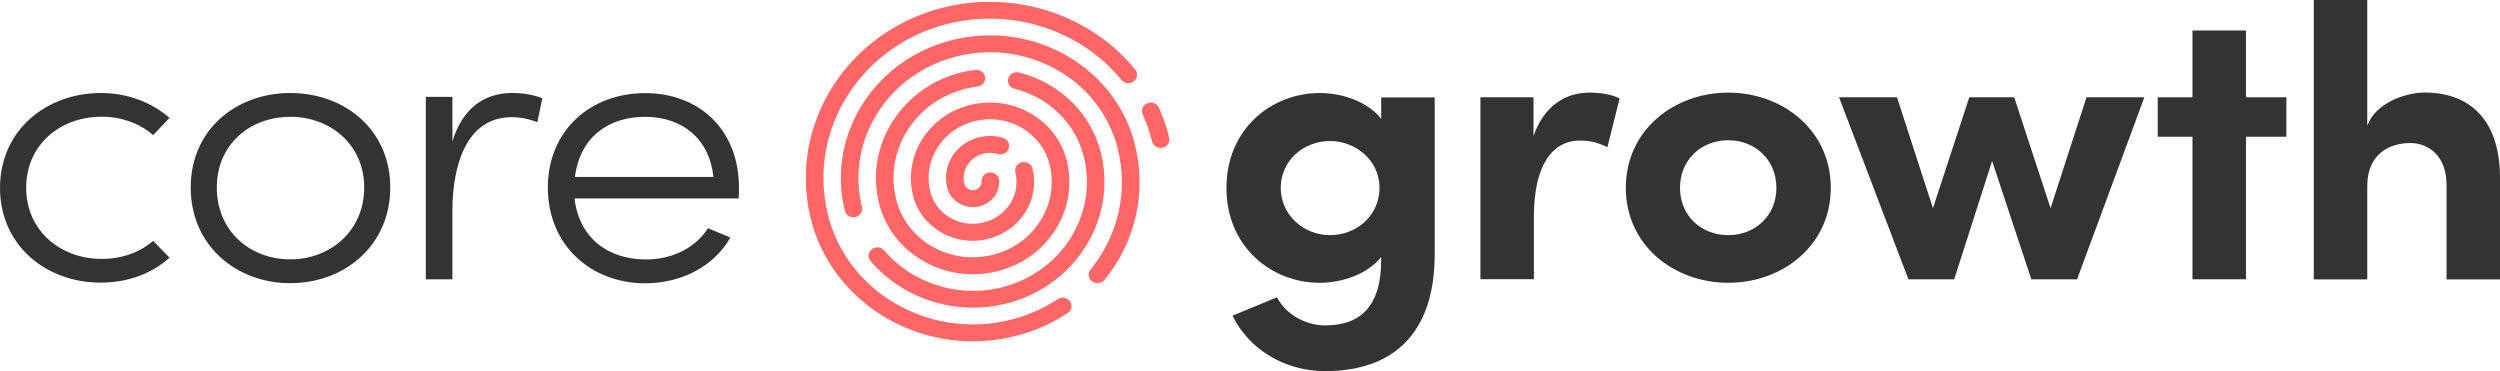 <svg xmlns="http://www.w3.org/2000/svg" xmlns:xlink="http://www.w3.org/1999/xlink" fill="none" viewBox="0 0 161.67 24"><clipPath id="a"><path d="m0 0h161.671v24h-161.671z"/></clipPath><g clip-path="url(#a)"><g fill="#333"><path d="m0 12.151c0-3.74 3.008-6.137 6.524-6.137 1.771 0 3.33.635 4.437 1.614l-1.056 1.109c-.844-.733-2.009-1.189-3.33-1.189-2.692 0-4.882 1.818-4.882 4.597 0 2.754 2.19 4.597 4.882 4.597 1.32 0 2.48-.431 3.33-1.165l1.056 1.085c-1.108 1.01-2.666 1.614-4.437 1.614-3.516.012-6.524-2.385-6.524-6.125z"/><path d="m12.333 12.126c0-3.74 2.93-6.112 6.44-6.112 3.51 0 6.466 2.372 6.466 6.112 0 3.74-2.956 6.186-6.466 6.186-3.51 0-6.44-2.446-6.44-6.186zm11.219 0c0-2.779-2.19-4.572-4.779-4.572-2.615 0-4.753 1.793-4.753 4.572 0 2.804 2.138 4.646 4.753 4.646 2.589 0 4.779-1.842 4.779-4.646z"/><path d="m35.067 6.365-.316 1.54c-.631-.253-1.217-.327-1.662-.327-2.93 0-3.832 3.13-3.832 6.038v4.449h-1.72v-11.8h1.72v2.878c.605-1.996 1.926-3.13 3.858-3.13.683 0 1.475.123 1.951.351z"/><path d="m47.768 12.835h-10.614c.29 2.526 2.138 3.943 4.618 3.943 1.687 0 3.194-.733 4.012-2.021l1.449.604c-1.082 1.892-3.194 2.958-5.519 2.958-3.484 0-6.286-2.452-6.286-6.186 0-3.74 2.801-6.112 6.286-6.112 3.51 0 6.073 2.372 6.073 6.112.006.222.006.474-.019.702zm-1.636-1.393c-.238-2.452-2.009-3.888-4.412-3.888-2.428 0-4.225 1.362-4.54 3.888z"/><path d="m92.779 6.291v10.155c0 5.151-2.718 7.554-7.078 7.554-2.64 0-4.94-1.417-5.996-3.586l2.879-1.189c.528 1.06 1.797 1.818 3.117 1.818 2.216 0 3.619-1.165 3.619-4.245v-.179c-.895 1.134-2.589 1.67-3.961 1.67-3.169 0-6.047-2.348-6.047-6.137 0-3.789 2.879-6.137 6.047-6.137 1.398 0 3.066.53 3.961 1.67v-1.386h3.458zm-3.568 5.86c0-1.818-1.584-3.032-3.194-3.032-1.745 0-3.194 1.288-3.194 3.032 0 1.719 1.449 3.056 3.194 3.056 1.694 0 3.194-1.263 3.194-3.056z"/><path d="m104.739 6.365-.792 3.155c-.741-.376-1.346-.431-1.771-.431-1.771 0-2.982 1.565-2.982 4.923v4.042h-3.458v-11.763h3.433v2.502c.689-1.972 2.087-2.804 3.62-2.804.657 0 1.397.099 1.951.376z"/><path d="m105.138 12.151c0-3.74 3.117-6.162 6.627-6.162s6.628 2.428 6.628 6.162c0 3.716-3.118 6.137-6.628 6.137s-6.627-2.422-6.627-6.137zm9.738 0c0-1.842-1.397-3.081-3.117-3.081s-3.117 1.238-3.117 3.081c0 1.818 1.397 3.056 3.117 3.056s3.117-1.238 3.117-3.056z"/><path d="m138.673 6.291-4.354 11.775h-2.956l-2.537-7.653-2.454 7.653h-2.956l-4.489-11.775h3.748l2.325 7.172 2.351-7.172h2.904l2.351 7.172 2.325-7.172z"/><path d="m147.857 8.842h-2.615v9.218h-3.459v-9.218h-2.247v-2.551h2.247v-4.319h3.459v4.319h2.615z"/><path d="m161.671 11.596v6.47h-3.458v-6.112c0-1.867-1.16-2.705-2.351-2.705-1.243 0-2.776.635-2.776 2.779v6.038h-3.458v-18.066h3.458v8.133c.528-1.491 2.512-2.15 3.697-2.15 3.22.006 4.914 2.076 4.888 5.613z"/></g><path d="m75.609 8.898c-.161-.665-.386-1.312-.67-1.935-.122-.277-.457-.401-.747-.283-.29.117-.419.437-.296.715.251.561.457 1.146.605 1.75.064.253.296.419.554.419.045 0 .09-.006.129-.012.309-.068.496-.357.425-.653z" fill="#f66"/><path d="m73.407 9.397c-.593-2.403-2.125-4.436-4.309-5.73-2.19-1.294-4.779-1.694-7.284-1.134-5.184 1.165-8.398 6.143-7.181 11.097.064.253.296.419.554.419.045 0 .09-.006.129-.012.309-.068.496-.363.425-.653-1.076-4.369 1.765-8.756 6.324-9.785 2.216-.499 4.495-.142 6.428.998 1.926 1.14 3.278 2.933 3.8 5.053v.006c.67 2.73.026 5.564-1.771 7.776-.193.24-.148.579.103.764.103.074.225.117.348.117.167 0 .335-.074.451-.209 2.009-2.471 2.731-5.638 1.984-8.688-.006-.012 0-.018 0-.018z" fill="#f66"/><path d="m62.587 5.706c.212-.049.419-.086.631-.111.309-.037.535-.314.489-.61-.039-.296-.322-.505-.638-.468-.245.031-.496.074-.741.129-3.954.893-6.415 4.695-5.487 8.479v.006c.676 2.748 3.246 4.603 6.073 4.603.47 0 .953-.049 1.43-.16 1.623-.364 3.001-1.312 3.877-2.668.876-1.355 1.146-2.951.766-4.504v-.006c-.316-1.269-1.127-2.348-2.286-3.032-1.159-.684-2.531-.9-3.858-.598-2.737.616-4.444 3.247-3.8 5.872v.006c.431 1.75 2.067 2.927 3.864 2.927.303 0 .605-.031.908-.105 1.03-.234 1.906-.838 2.467-1.701.56-.863.728-1.879.489-2.871-.071-.296-.38-.474-.683-.407-.309.068-.496.363-.425.653.361 1.454-.586 2.914-2.106 3.26-.741.166-1.5.049-2.138-.333-.644-.382-1.088-.98-1.262-1.682 0 0 0 0 0-.006-.502-2.039.824-4.085 2.95-4.566 1.03-.234 2.093-.068 2.995.468.902.53 1.526 1.368 1.771 2.354v.006c.316 1.269.09 2.582-.625 3.685-.715 1.109-1.842 1.885-3.169 2.181s-2.699.086-3.851-.598c-1.159-.684-1.964-1.762-2.28-3.032 0 0 0 0 0-.006-.786-3.192 1.294-6.414 4.637-7.166z" fill="#f66"/><path d="m63.63 9.927c.296-.068.612-.055.895.031.303.092.618-.068.715-.357s-.071-.592-.374-.684c-.483-.148-1.005-.166-1.501-.049-.741.166-1.365.598-1.765 1.214-.399.61-.522 1.337-.348 2.039v.012c.187.752.889 1.257 1.662 1.257.129 0 .258-.012.393-.043.811-.185 1.365-.893 1.307-1.688-.019-.302-.296-.53-.605-.511-.316.018-.554.277-.535.579.019.265-.167.499-.431.561-.303.068-.605-.111-.676-.401 0 0 0 0 0-.006-.219-.869.348-1.744 1.262-1.953z" fill="#f66"/><path d="m68.396 19.348c-.992.653-2.087 1.121-3.272 1.386-5.172 1.165-10.369-1.91-11.586-6.858 0 0 0 0 0-.006-1.365-5.533 2.235-11.091 8.012-12.391 4.083-.924 8.385.53 10.968 3.691.193.24.554.277.799.092.245-.185.29-.53.097-.764-2.853-3.494-7.612-5.096-12.127-4.079-6.389 1.442-10.363 7.585-8.862 13.698v.006c1.166 4.738 5.603 7.949 10.491 7.949.818 0 1.642-.092 2.473-.277 1.32-.296 2.55-.82 3.658-1.553.258-.172.322-.511.148-.758-.187-.246-.541-.308-.799-.136z" fill="#f66"/><path d="m56.295 16.877c1.629 1.929 4.102 3.019 6.64 3.019.644 0 1.294-.068 1.932-.216 4.56-1.029 7.4-5.416 6.331-9.779v-.006c-.625-2.545-2.66-4.541-5.3-5.207-.309-.074-.618.099-.696.388s.103.592.406.665c2.235.561 3.948 2.249 4.482 4.399v.006c.934 3.783-1.526 7.585-5.481 8.479-2.737.616-5.655-.333-7.426-2.428-.2-.234-.554-.271-.799-.08-.251.185-.29.524-.09.758z" fill="#f66"/></g></svg>